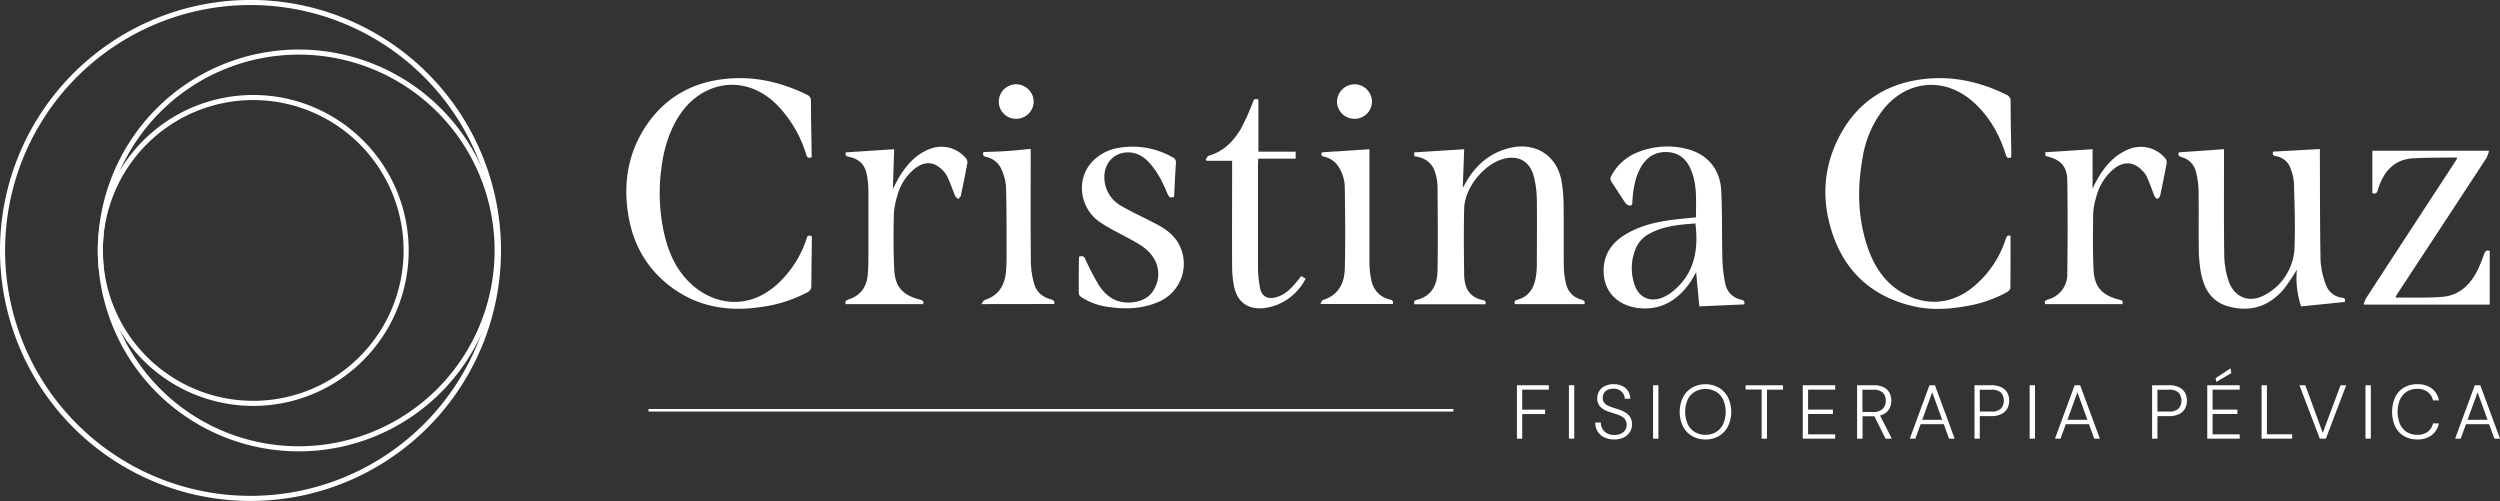 <svg xmlns="http://www.w3.org/2000/svg" width="983.04" height="197" viewBox="0 0 983.04 197"><rect x="0" y="0" width="983.04" height="197" fill="#333333" stroke="none"/><path d="M969.1,373.22c0,7,0,13.78-.06,20.58,0,.53-.75,1.23-1.31,1.56a49.1,49.1,0,0,1-16.17,5.54c-6.94,1.27-13.92,1.62-20.84,0-15.85-3.71-26.59-13.29-31.7-28.69-4.51-13.63-3.5-27.06,3.63-39.65,6.79-12,17.36-18.85,31-20.78,11.87-1.68,23.14.7,33.85,6a2.55,2.55,0,0,1,1.62,2.65c0,6.7.17,13.4.27,20.1,0,.62,0,1.24,0,1.82-1.36.62-1.81.11-2.17-1.06-2.51-8-6.53-15.13-12.88-20.76C943,310.5,927.94,312,918.72,324A41.49,41.49,0,0,0,911,342.13c-2.25,12.19-2.07,24.28,2.07,36.09,2.7,7.68,7.13,14.12,14.53,18,9.63,5.07,19.85,3.57,28.12-4a40.34,40.34,0,0,0,11.58-18C967.65,373.21,968.2,372.94,969.1,373.22Z" transform="translate(-178.52 -280.52)" fill="#fff"></path><path d="M497.67,342.34c-1.26.51-1.76.18-2.12-1a47.56,47.56,0,0,0-10.95-19c-12.84-13.52-30.51-9.9-39.26,4.05-3.95,6.29-5.89,13.24-6.78,20.53a72.74,72.74,0,0,0,1.23,25.93c1.71,7.13,4.62,13.68,10,18.86,9.31,9,24.2,11.5,36.32-1.36a41.6,41.6,0,0,0,9.6-16.08c.36-1.14.37-1.13,1.93-1a6.25,6.25,0,0,1,.12,1c-.07,6.24-.18,12.48-.21,18.72a2.61,2.61,0,0,1-1.64,2.51,54.16,54.16,0,0,1-18.76,5.82c-13.13,1.88-25.27-.41-35.83-8.79-8.88-7.05-13.95-16.4-15.75-27.51-2.06-12.64-.08-24.56,7.17-35.29,7-10.29,16.83-16.22,29.08-17.95,11.93-1.68,23.26.67,34,6a2.44,2.44,0,0,1,1.58,2.49c0,6.76.17,13.52.27,20.27C497.68,341.14,497.67,341.76,497.67,342.34Z" transform="translate(-178.52 -280.52)" fill="#fff"></path><path d="M801.51,400.1h-27.3c-.23-.7-.27-1.4.91-1.71,4.46-1.17,6.51-4.42,7.26-8.66a30.26,30.26,0,0,0,.45-5.12c0-8.48.12-17,0-25.43a39.42,39.42,0,0,0-1.2-9.32c-1.67-6.29-6.6-8.68-12.8-6.59-7.39,2.48-14.4,11.44-14.58,19.25-.21,8.65-.12,17.3,0,26,.07,3.82,1.06,7.43,5,9.27a10.65,10.65,0,0,0,2.29.7c1.11.23,1.42.78,1,1.66H734.73c-.29-.68-.32-1.41.85-1.71,6-1.52,8.11-6,8.2-11.46.19-11.06.09-22.11,0-33.17a20.1,20.1,0,0,0-.77-4.91c-1.09-4.2-4-6.38-8.21-6.89a2.26,2.26,0,0,1-.18-.57,7.55,7.55,0,0,1,0-1l19.64-1.24q-.27,7.43-.55,15.15c.21-.36.45-.74.67-1.13,3.86-7.17,9.35-12.35,17.45-14.44,10.35-2.67,19.09,2.86,20.78,13.35a61.23,61.23,0,0,1,.74,8.87c.1,8.25,0,16.5.09,24.75a29.23,29.23,0,0,0,.9,6.43,8.16,8.16,0,0,0,5.91,6.13C801.39,398.63,801.92,399.06,801.51,400.1Z" transform="translate(-178.52 -280.52)" fill="#fff"></path><path d="M1035.24,340.43l17.8-1.26c0,.61,0,1.28,0,1.95,0,13.12-.1,26.23.08,39.35a34.18,34.18,0,0,0,1.62,10.26c2.45,7.26,8.85,9.32,15.37,5.19a22,22,0,0,0,10.67-18.6c.29-8.23,0-16.49-.24-24.73a18.48,18.48,0,0,0-1.22-5.49,7.28,7.28,0,0,0-5.88-5.18c-1.12-.18-1.49-.71-1.08-1.79l18.37-1v2.11c.06,13.92,0,27.84.27,41.76a32.66,32.66,0,0,0,2.09,9.46,7.64,7.64,0,0,0,6.4,5.12c1.28.2,1.31.82,1,1.69L1083.35,401a35.15,35.15,0,0,1-1.66-14.46,77.69,77.69,0,0,1-5.13,7.64c-5.82,6.86-13.27,9.24-21.94,6.79-6.89-1.94-9.7-7.46-10.8-14a60.55,60.55,0,0,1-.71-9.23c-.1-7.5.06-15-.08-22.51a31.69,31.69,0,0,0-1.1-7.42,7.68,7.68,0,0,0-5.48-5.47C1035.35,342,1034.89,341.55,1035.24,340.43Z" transform="translate(-178.52 -280.52)" fill="#fff"></path><path d="M864.36,400.21l-17.64.78c-.42-4.49-.84-9-1.25-13.44-.75,1.27-1.5,2.79-2.46,4.15-4.66,6.61-10.8,10.58-19.15,10.06-7.58-.48-14.5-5.14-14.76-14.21-.19-6.45,2.8-11.19,8.12-14.56s11.52-5,17.81-5.88c3.4-.47,6.83-.75,10.39-1.13-.06-6.29.58-12.67-2-18.74-1.75-4.16-4.71-6.74-9.35-6.92-4.88-.19-8.32,2.18-10.56,6.36-2.15,4-2.81,8.43-3.11,12.92,0,.77.08,1.8-1.07,1.74a2.48,2.48,0,0,1-1.66-1c-1.88-2.74-3.62-5.56-5.47-8.31a2.13,2.13,0,0,1,0-2.51,19.75,19.75,0,0,1,10-9A31,31,0,0,1,841.46,339c8.18,1.87,13.44,7.9,13.87,16.45.45,8.91.22,17.85.46,26.78a55.15,55.15,0,0,0,1.13,9.84,8,8,0,0,0,6.33,6.32C864.32,398.62,864.72,399.13,864.36,400.21Zm-19.18-31.83c-6.17.48-12.38.93-18,4a11.7,11.7,0,0,0-5.43,5.76,20.17,20.17,0,0,0-.64,13.94c1.75,5.86,6.94,7.77,12.42,4.84a18.35,18.35,0,0,0,3.11-2.12C844.9,387.82,846.45,378.63,845.18,368.38Z" transform="translate(-178.52 -280.52)" fill="#fff"></path><path d="M1111.37,339.79h45.89a13.77,13.77,0,0,1-1.06,2.91q-17.35,26.52-34.77,53c-.33.51-.63,1.05-.94,1.55.19.16.27.29.35.29,6-.06,12,.18,17.88-.28,7-.55,11.36-4.95,14.25-11a56.34,56.34,0,0,0,2.36-5.88c.4-1.14,1-1.62,2.19-1.18v21.09h-49.58a12.48,12.48,0,0,1,.94-2.48q17.47-26.85,35-53.64c.3-.47.59-1,.87-1.42-.13-.15-.2-.3-.27-.3-5.67.08-11.36,0-17,.31-7.57.43-11.63,5.18-13.81,11.95-.34,1.08-.52,2.39-2.31,1.75Z" transform="translate(-178.52 -280.52)" fill="#fff"></path><path d="M640.2,357.9c-1.48.6-2.05.1-2.55-1.08-1.87-4.44-3.94-8.78-7.26-12.37-2.32-2.5-5.09-4.11-8.6-4-5.64.15-9.42,4.74-9,10.57a12.94,12.94,0,0,0,7.05,10.71c4.22,2.41,8.67,4.43,13,6.69,3.85,2,7.41,4.44,9.42,8.48a16.25,16.25,0,0,1-8.16,22.31c-6.12,2.67-12.52,3-19.05,2.09a25.43,25.43,0,0,1-11.41-4,2,2,0,0,1-.91-1.28q-.09-7.28.07-14.56c1.42-.44,2-.15,2.47.92a91.79,91.79,0,0,0,5.46,10.46c2.93,4.46,7.09,7.1,12.75,6.59,4.26-.38,7.65-2.21,9.39-6.2a11.77,11.77,0,0,0-1.47-12.33c-2-2.75-4.93-4.41-7.84-6-4.06-2.24-8.28-4.24-12.15-6.77-8.24-5.39-9.91-16.6-3.75-23.66a18.35,18.35,0,0,1,11.37-5.9,31.73,31.73,0,0,1,20.58,3.8,2.12,2.12,0,0,1,1.31,2.28C640.6,349.11,640.42,353.56,640.2,357.9Z" transform="translate(-178.52 -280.52)" fill="#fff"></path><path d="M511.07,400.1c-.35-.94,0-1.48,1.14-1.84,4.69-1.5,7.07-4.9,7.52-9.66.25-2.67.26-5.37.27-8.06,0-8.36,0-16.72,0-25.08a37.09,37.09,0,0,0-.68-6.47c-.71-3.78-3.12-6-6.87-6.78-1-.21-1.77-.49-1.32-1.78l19-1.23c-.18,5.15-.35,10.37-.52,15.63.85-1.62,1.64-3.3,2.6-4.88,3-4.9,6.76-9,12.3-11a12.49,12.49,0,0,1,13.84,3.83,2.6,2.6,0,0,1,.56,1.81q-1.2,6.5-2.6,12.95c-.1.47-.68.83-1,1.24-.41-.41-1-.76-1.21-1.26-1.11-2.62-2-5.36-3.24-7.88a10.88,10.88,0,0,0-3.23-3.5c-2.72-2.06-5.89-1.88-8.92.32a20.09,20.09,0,0,0-7.32,10.94,29.33,29.33,0,0,0-1.41,7.73c-.14,7.15-.18,14.32.18,21.46.35,6.77,3.33,10,10,11.71,1.16.3,1.77.71,1.32,1.81Z" transform="translate(-178.52 -280.52)" fill="#fff"></path><path d="M1013.09,400.1H982.74c-.38-.83-.15-1.44,1-1.81A10.17,10.17,0,0,0,991.41,388q.26-18.29,0-36.58c-.09-5.42-2.57-8.06-7.68-9.35-1.05-.27-1.05-.27-.94-1.68l18.56-1.2V354.7c.48-1,.95-2,1.5-3,3.18-5.76,7.21-10.62,13.69-12.86A12.46,12.46,0,0,1,1030.1,343a2.34,2.34,0,0,1,.39,1.69q-1.21,6.5-2.6,12.94c-.09.45-.71.79-1.09,1.18-.38-.39-.91-.71-1.1-1.18-1-2.53-1.93-5.12-3-7.62a9.1,9.1,0,0,0-1.85-2.45c-3.22-3.39-7.05-3.73-10.77-.92a20.87,20.87,0,0,0-7.29,11.36,25.52,25.52,0,0,0-1.19,6.55c-.11,7.38-.22,14.78.15,22.15.34,6.69,3.41,9.95,9.94,11.61C1012.8,398.56,1013.52,398.89,1013.09,400.1Z" transform="translate(-178.52 -280.52)" fill="#fff"></path><path d="M690.13,389.07l1.79,1A21.74,21.74,0,0,1,681.59,400a20.43,20.43,0,0,1-6.76,1.73c-6,.38-9.92-2.75-11.07-8.71a40,40,0,0,1-.75-7.32c-.07-13.23,0-26.47,0-39.7v-2.25H653l-.38-.51c.4-.52.71-1.36,1.22-1.5,5.74-1.62,9.62-5.56,12.51-10.41a86.62,86.62,0,0,0,4.86-10.74c.51-1.19.38-1.25,2.13-1v20.58H688v2.75H673.28c0,.81-.1,1.41-.1,2,0,13.52,0,27,0,40.56a45.78,45.78,0,0,0,.82,8.34c.64,3.24,3,4.5,6.21,3.61,3.79-1,6.32-3.78,8.68-6.71C689.32,390.22,689.67,389.7,690.13,389.07Z" transform="translate(-178.52 -280.52)" fill="#fff"></path><path d="M698.27,340.42,717,339.19V341c0,14.26,0,28.51,0,42.77a32.56,32.56,0,0,0,.85,7.29,9.31,9.31,0,0,0,7.09,7.2c1.12.3,1.59.77,1.22,1.81H697.71c.32-.55.52-1.45,1-1.59,6.12-1.87,8.46-6.58,8.61-12.31.27-10.53.14-21.07,0-31.61a15.64,15.64,0,0,0-2.27-8.18,9,9,0,0,0-5.64-4.19C698.4,342,697.83,341.62,698.27,340.42Z" transform="translate(-178.52 -280.52)" fill="#fff"></path><path d="M564.39,400.1c.58-.7.89-1.49,1.41-1.65,5.43-1.74,7.82-5.8,8.28-11.09.34-4,.24-8,.23-12,0-7.21,0-14.43-.23-21.63a20.06,20.06,0,0,0-1.67-6.41,8.39,8.39,0,0,0-6.1-5.08c-1-.27-1.5-.69-1.07-1.93,3-.12,6.06-.18,9.13-.38s6.15-.56,9.44-.87v2c0,14.2-.07,28.4.06,42.59a33.37,33.37,0,0,0,1.34,8.58c.9,3.18,3.34,5.14,6.53,6,1.11.3,1.62.75,1.27,1.83Z" transform="translate(-178.52 -280.52)" fill="#fff"></path><path d="M718,320.45a6.79,6.79,0,0,1-6.76,6.78,6.86,6.86,0,0,1-7-6.73,7,7,0,0,1,6.8-6.84A6.9,6.9,0,0,1,718,320.45Z" transform="translate(-178.52 -280.52)" fill="#fff"></path><path d="M578.06,327.23a6.73,6.73,0,0,1-6.8-6.71,6.84,6.84,0,0,1,6.88-6.86A7,7,0,0,1,585,320.6,6.9,6.9,0,0,1,578.06,327.23Z" transform="translate(-178.52 -280.52)" fill="#fff"></path><line x1="255" y1="161.32" x2="571.5" y2="161.32" fill="#fff" stroke="#fff" stroke-miterlimit="10"></line><path d="M775,453V432h12.54v1.74H777.08v7.86h9v1.74h-9V453Z" transform="translate(-178.52 -280.52)" fill="#fff"></path><path d="M795.44,453V432h2.1v21Z" transform="translate(-178.52 -280.52)" fill="#fff"></path><path d="M813.29,453.32a9,9,0,0,1-4-.84,6.06,6.06,0,0,1-2.59-2.36,6.64,6.64,0,0,1-.9-3.46H808a5,5,0,0,0,.6,2.43,4.52,4.52,0,0,0,1.77,1.78,5.81,5.81,0,0,0,2.94.68,5.88,5.88,0,0,0,2.62-.53,4,4,0,0,0,1.64-1.39,3.53,3.53,0,0,0,.57-2,3.7,3.7,0,0,0-.56-2.13,4,4,0,0,0-1.51-1.31,14.06,14.06,0,0,0-2.19-.88l-2.55-.81a8.47,8.47,0,0,1-3.59-2.09,4.64,4.64,0,0,1-1.15-3.16,5.59,5.59,0,0,1,.76-2.93,5.29,5.29,0,0,1,2.24-2,7.7,7.7,0,0,1,3.48-.73,7.44,7.44,0,0,1,3.4.73,5.43,5.43,0,0,1,3.08,5h-2.16a4,4,0,0,0-2-3.38,4.73,4.73,0,0,0-2.47-.58,5.17,5.17,0,0,0-2.18.43,3.38,3.38,0,0,0-2,3.2,3,3,0,0,0,.48,1.77,3.64,3.64,0,0,0,1.35,1.14,13.3,13.3,0,0,0,2,.82l2.61.86a12.61,12.61,0,0,1,2.61,1.23,5.37,5.37,0,0,1,1.8,1.84,5.69,5.69,0,0,1-2.43,7.8A8.28,8.28,0,0,1,813.29,453.32Z" transform="translate(-178.52 -280.52)" fill="#fff"></path><path d="M828.53,453V432h2.1v21Z" transform="translate(-178.52 -280.52)" fill="#fff"></path><path d="M849.11,453.32a10.08,10.08,0,0,1-5.3-1.37,9.44,9.44,0,0,1-3.54-3.81,13.29,13.29,0,0,1,0-11.34,9.53,9.53,0,0,1,3.54-3.82,10.91,10.91,0,0,1,10.62,0A9.53,9.53,0,0,1,858,436.8a13.2,13.2,0,0,1,0,11.34,9.44,9.44,0,0,1-3.54,3.81A10.1,10.1,0,0,1,849.11,453.32Zm0-1.83a8,8,0,0,0,4.17-1.08,7.31,7.31,0,0,0,2.8-3.11,12.08,12.08,0,0,0,0-9.67,7.31,7.31,0,0,0-2.8-3.09,8.53,8.53,0,0,0-8.31,0,7.33,7.33,0,0,0-2.81,3.09,12.19,12.19,0,0,0,0,9.67,7.33,7.33,0,0,0,2.81,3.11A7.89,7.89,0,0,0,849.11,451.49Z" transform="translate(-178.52 -280.52)" fill="#fff"></path><path d="M871.22,453V433.7h-6.3V432h14.7v1.74h-6.3V453Z" transform="translate(-178.52 -280.52)" fill="#fff"></path><path d="M887.39,453V432h12.75v1.74H889.49v7.83h9.75v1.74h-9.75v8h10.65V453Z" transform="translate(-178.52 -280.52)" fill="#fff"></path><path d="M908.75,453V432h6.48a8.52,8.52,0,0,1,4,.81,5.19,5.19,0,0,1,2.27,2.17,6.57,6.57,0,0,1,.72,3.11,6.48,6.48,0,0,1-.74,3.07,5.29,5.29,0,0,1-2.31,2.22,8.64,8.64,0,0,1-4,.83h-4.26V453Zm2.1-10.5h4.23a5,5,0,0,0,3.76-1.23,4.4,4.4,0,0,0,1.19-3.18,4.29,4.29,0,0,0-1.16-3.17,5.26,5.26,0,0,0-3.82-1.15h-4.2Zm9.09,10.5-4.71-9.45h2.37l4.83,9.45Z" transform="translate(-178.52 -280.52)" fill="#fff"></path><path d="M929.48,453l7.74-21h2.16l7.74,21H944.9l-6.6-18.24L931.67,453Zm3.54-5.67.63-1.74h9.27l.63,1.74Z" transform="translate(-178.52 -280.52)" fill="#fff"></path><path d="M954.92,453V432h6.57a8.9,8.9,0,0,1,4,.81,5.36,5.36,0,0,1,2.34,2.16,6.74,6.74,0,0,1,0,6.18,5.33,5.33,0,0,1-2.33,2.19,8.86,8.86,0,0,1-4.06.81H957V453Zm2.1-10.65h4.5a5.21,5.21,0,0,0,3.81-1.16,4.94,4.94,0,0,0,0-6.31,5.35,5.35,0,0,0-3.81-1.11H957Z" transform="translate(-178.52 -280.52)" fill="#fff"></path><path d="M976.61,453V432h2.1v21Z" transform="translate(-178.52 -280.52)" fill="#fff"></path><path d="M986.57,453l7.74-21h2.16l7.74,21H1002l-6.6-18.24L988.76,453Zm3.54-5.67.63-1.74H1000l.63,1.74Z" transform="translate(-178.52 -280.52)" fill="#fff"></path><path d="M1024.76,453V432h6.57a8.9,8.9,0,0,1,4.05.81,5.36,5.36,0,0,1,2.34,2.16,6.74,6.74,0,0,1,0,6.18,5.33,5.33,0,0,1-2.33,2.19,8.86,8.86,0,0,1-4.06.81h-4.47V453Zm2.1-10.65h4.5a5.21,5.21,0,0,0,3.81-1.16,4.94,4.94,0,0,0,0-6.31,5.35,5.35,0,0,0-3.81-1.11h-4.5Z" transform="translate(-178.52 -280.52)" fill="#fff"></path><path d="M1046.45,453V432h12.75v1.74h-10.65v7.83h9.75v1.74h-9.75v8h10.65V453Zm3.51-22.29-.21-1.53,5.85-3.81.3,1.86Z" transform="translate(-178.52 -280.52)" fill="#fff"></path><path d="M1067.81,453V432h2.1v19.29h9.93V453Z" transform="translate(-178.52 -280.52)" fill="#fff"></path><path d="M1090.7,453l-8-21H1085l6.87,18.72,7-18.72h2.22l-8,21Z" transform="translate(-178.52 -280.52)" fill="#fff"></path><path d="M1108.67,453V432h2.1v21Z" transform="translate(-178.52 -280.52)" fill="#fff"></path><path d="M1129,453.32a9.92,9.92,0,0,1-5.27-1.37,8.91,8.91,0,0,1-3.42-3.81,14.28,14.28,0,0,1,0-11.37,8.91,8.91,0,0,1,3.42-3.81,9.92,9.92,0,0,1,5.27-1.36,9.22,9.22,0,0,1,5.73,1.66,7.61,7.61,0,0,1,2.82,4.7h-2.31a6,6,0,0,0-2.06-3.29,6.47,6.47,0,0,0-4.18-1.24,7.52,7.52,0,0,0-4.07,1.08,7.16,7.16,0,0,0-2.68,3.1,12.71,12.71,0,0,0,0,9.69,7.19,7.19,0,0,0,2.68,3.11,7.52,7.52,0,0,0,4.07,1.08,6.6,6.6,0,0,0,4.2-1.23,5.68,5.68,0,0,0,2-3.24h2.31a7.55,7.55,0,0,1-2.82,4.63A9.22,9.22,0,0,1,1129,453.32Z" transform="translate(-178.52 -280.52)" fill="#fff"></path><path d="M1143.92,453l7.74-21h2.16l7.74,21h-2.22l-6.6-18.24L1146.11,453Zm3.54-5.67.63-1.74h9.27l.63,1.74Z" transform="translate(-178.52 -280.52)" fill="#fff"></path><path d="M374.52,379a97.5,97.5,0,1,1-97.5-97.5A97.5,97.5,0,0,1,374.52,379Z" transform="translate(-178.52 -280.52)" fill="none" stroke="#fff" stroke-miterlimit="10" stroke-width="2"></path><path d="M374,379a78,78,0,1,1-78-78A78,78,0,0,1,374,379Z" transform="translate(-178.52 -280.52)" fill="none" stroke="#fff" stroke-miterlimit="10" stroke-width="2"></path><path d="M338.22,379a60.13,60.13,0,1,1-60.12-60.13A60.11,60.11,0,0,1,338.22,379Z" transform="translate(-178.52 -280.52)" fill="none" stroke="#fff" stroke-miterlimit="10" stroke-width="2"></path></svg>